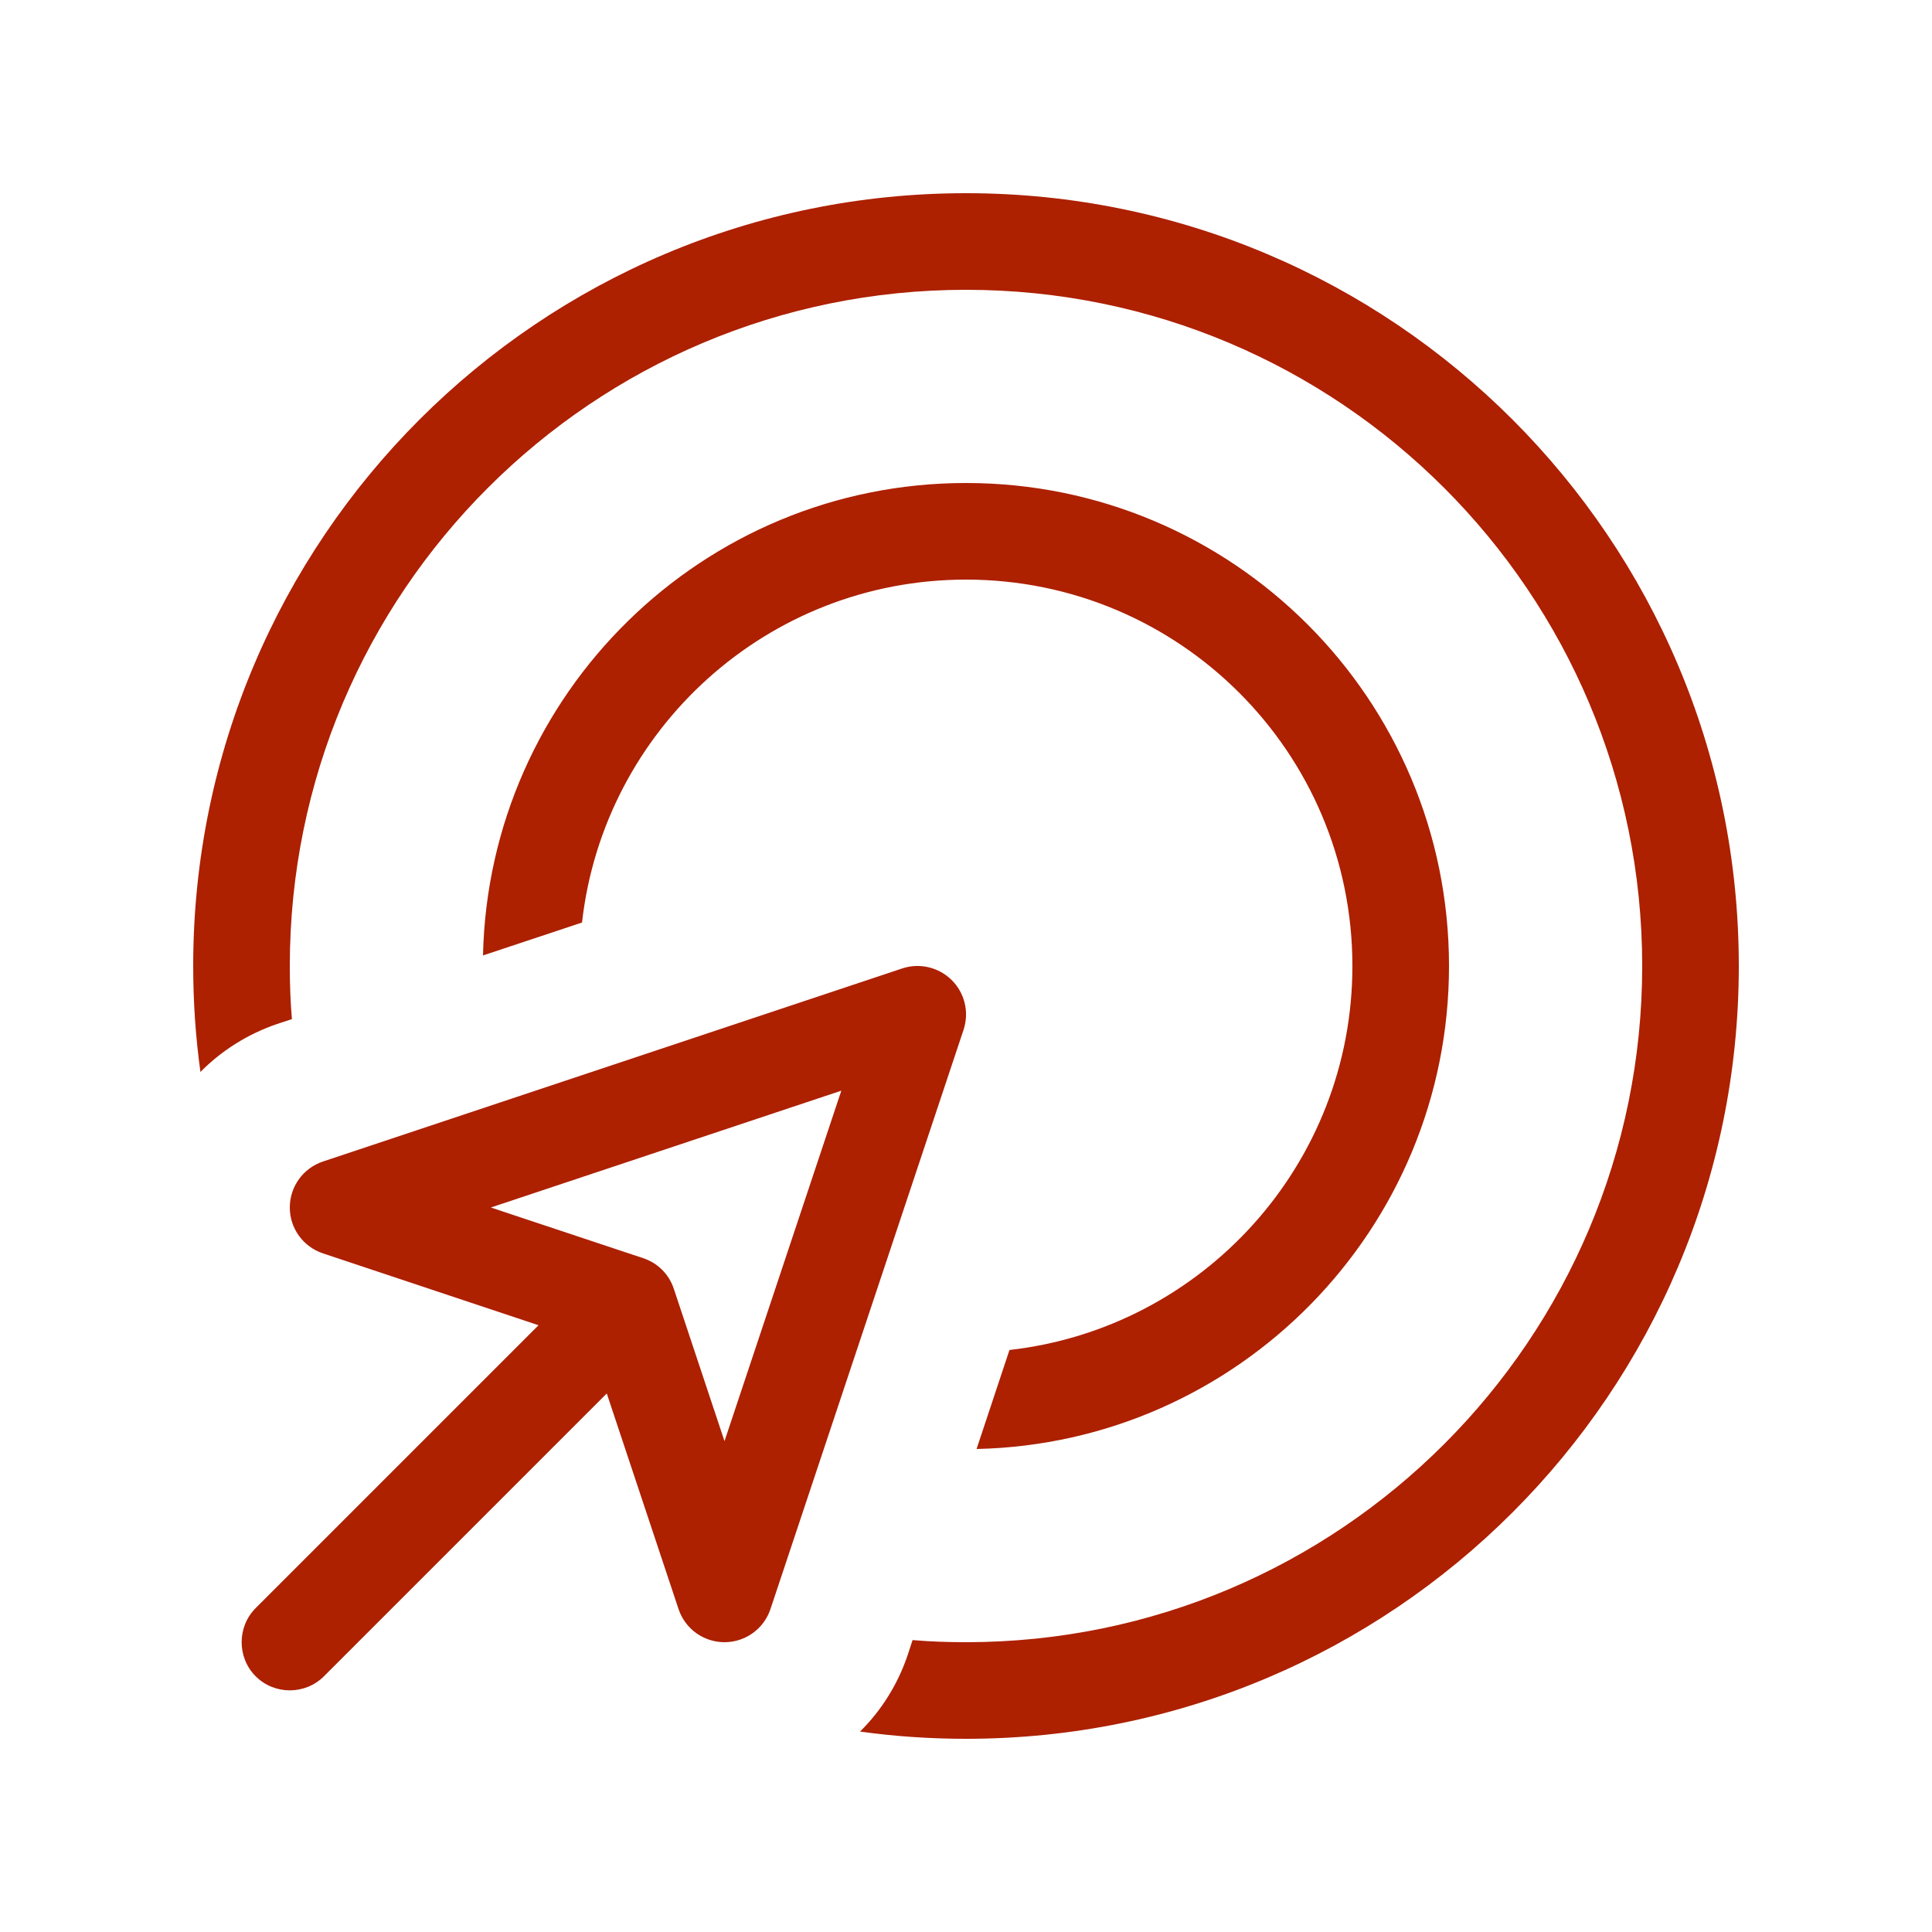 <svg xmlns="http://www.w3.org/2000/svg" viewBox="0 0 640 640"><!--!Font Awesome Pro 7.1.0 by @fontawesome - https://fontawesome.com License - https://fontawesome.com/license (Commercial License) Copyright 2025 Fonticons, Inc.--><path fill="#ad2000" d="M320 544C443.7 544 544 443.7 544 320C544 196.3 443.7 96 320 96C196.3 96 96 196.3 96 320C96 325.9 96.2 331.8 96.7 337.6L91.8 339.2C81.9 342.6 73.3 348.1 66.4 355.1C64.8 343.6 64 331.9 64 320C64 178.6 178.6 64 320 64C461.4 64 576 178.6 576 320C576 461.4 461.4 576 320 576C308.1 576 296.4 575.2 284.9 573.6C291.9 566.7 297.4 558 300.7 548.2L302.3 543.3C308.1 543.8 314 544 319.9 544zM320 160C408.4 160 480 231.6 480 320C480 407.2 410.2 478.1 323.5 480L334.4 447.2C398.3 440 448 385.8 448 320C448 249.3 390.7 192 320 192C254.2 192 200 241.7 192.8 305.6L160 316.5C161.9 229.8 232.8 160 320 160zM315.3 324.7C319.6 329 321.1 335.3 319.2 341.1L255.2 533.1C253 539.6 246.9 544 240 544C233.1 544 227 539.6 224.8 533.1L201 461.6L107.3 555.3C101.1 561.5 90.9 561.5 84.7 555.3C78.5 549.1 78.5 538.9 84.7 532.7L178.4 439L107 415.2C100.4 413 96 406.9 96 400C96 393.1 100.4 387 106.9 384.8L298.9 320.8C304.6 318.9 311 320.4 315.3 324.7zM162.6 400L213.1 416.8C217.9 418.4 221.6 422.1 223.2 426.9L240 477.4L278.7 361.3L162.6 400z"/></svg>